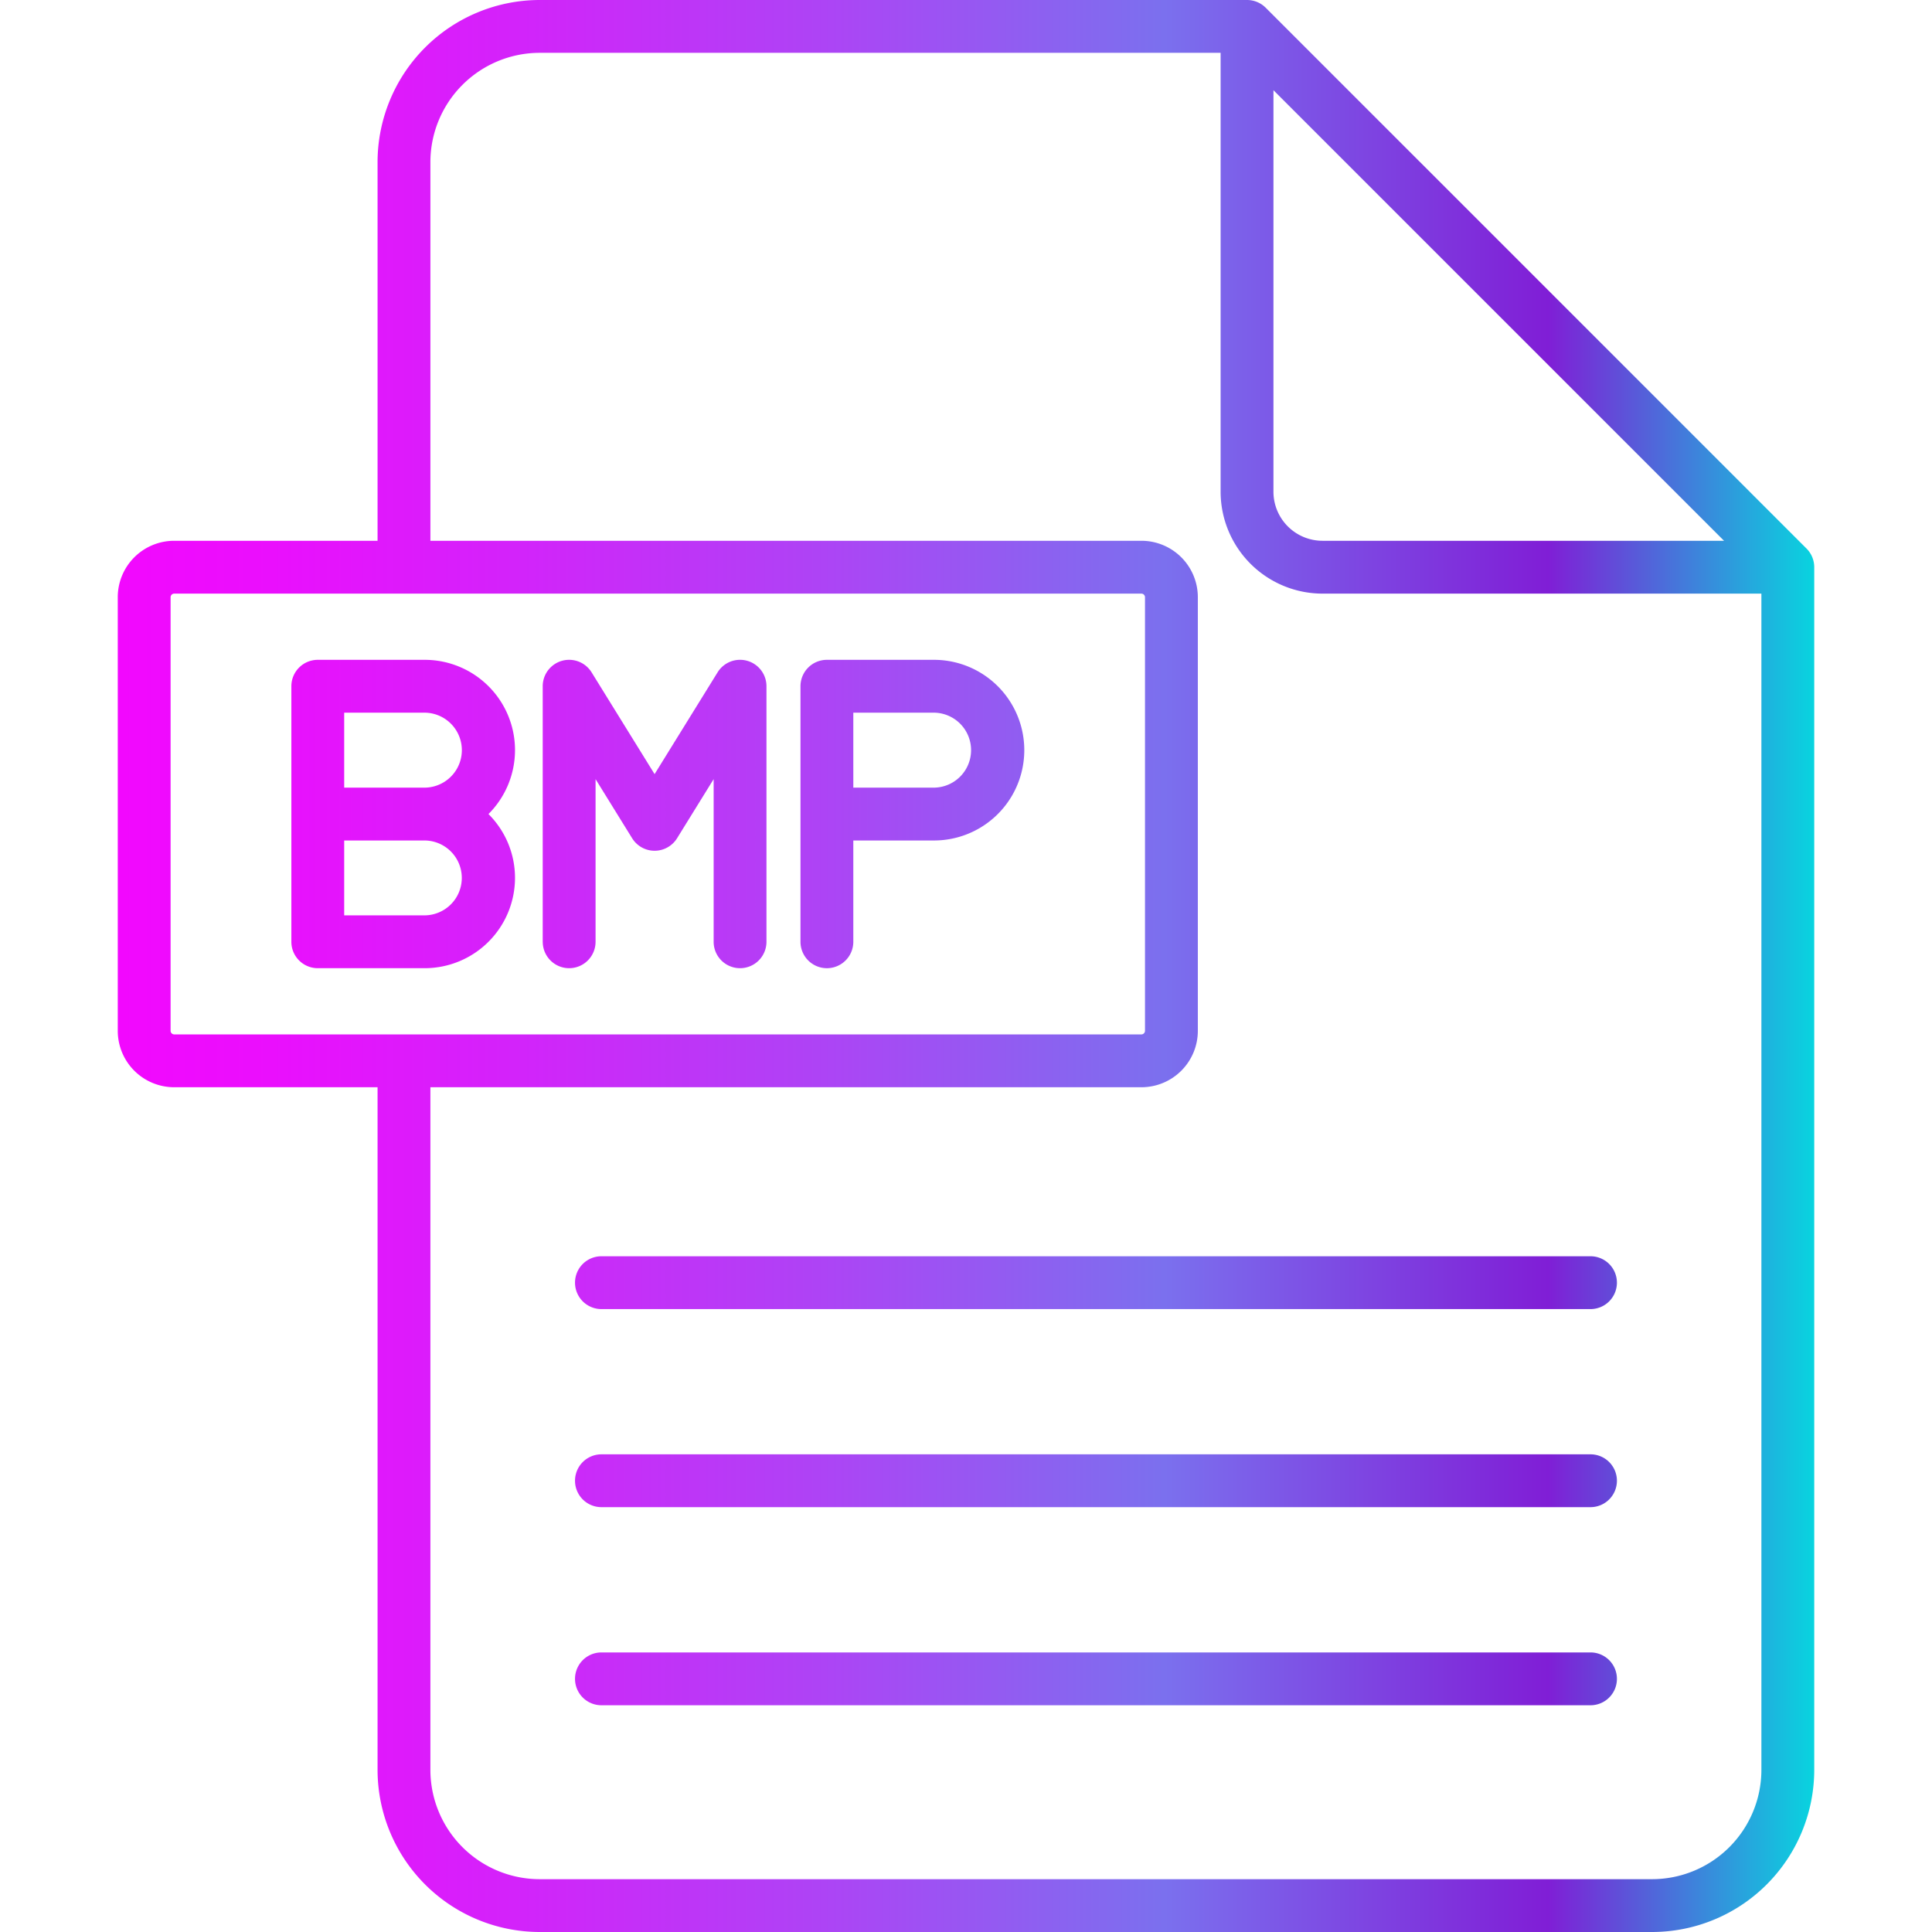 <svg xmlns="http://www.w3.org/2000/svg" version="1.1" xmlns:xlink="http://www.w3.org/1999/xlink" width="512" height="512" x="0" y="0" viewBox="0 0 512 512" style="enable-background:new 0 0 512 512" xml:space="preserve"><g><linearGradient id="a" x1="31.208" x2="480.792" y1="256" y2="256" gradientUnits="userSpaceOnUse"><stop stop-opacity="1" stop-color="#f208fe" offset="0"></stop><stop stop-opacity="1" stop-color="#ea0ffd" offset="0.091"></stop><stop stop-opacity="1" stop-color="#d323fa" offset="0.234"></stop><stop stop-opacity="1" stop-color="#ae43f5" offset="0.412"></stop><stop stop-opacity="1" stop-color="#7b70ee" offset="0.617"></stop><stop stop-opacity="1" stop-color="#801ed6" offset="0.843"></stop><stop stop-opacity="1" stop-color="#08d4df" offset="1"></stop></linearGradient><path fill="url(#a)" d="M219.137 256.582a7 7 0 0 0 7-7v-26.845h21.373a23.938 23.938 0 0 0 0-47.876h-28.373a7 7 0 0 0-7 7v67.719a7 7 0 0 0 7 7.002zm7-67.717h21.373a9.935 9.935 0 0 1 0 19.869h-21.372zm-82.313 60.715v-67.717a7 7 0 0 1 12.955-3.684l16.694 26.974 16.693-26.974a7 7 0 0 1 12.956 3.684v67.717a7 7 0 1 1-14 0v-43.1l-9.692 15.662a7 7 0 0 1-11.907 0l-9.692-15.662v43.1a7 7 0 1 1-14 0zm-7.342-16.922a23.851 23.851 0 0 0-7.033-16.926 23.927 23.927 0 0 0-16.89-40.871H84.213a7 7 0 0 0-7 7v67.719a7 7 0 0 0 7 7h28.346a23.951 23.951 0 0 0 23.923-23.922zm-45.267-43.793h21.344a9.935 9.935 0 0 1 0 19.869H91.215zm0 33.872h21.344a9.921 9.921 0 0 1 0 19.841H91.215zm387.526-77.373L335.427 2.051A7 7 0 0 0 330.476 0H143a43.007 43.007 0 0 0-42.943 42.972v100.341H46.146a14.956 14.956 0 0 0-14.938 14.939v114.939a14.956 14.956 0 0 0 14.938 14.939h53.912v180.9A43.007 43.007 0 0 0 143 512h294.849a43.007 43.007 0 0 0 42.943-42.972V150.315a7 7 0 0 0-2.051-4.951zM337.478 23.905l119.409 119.408h-106.4a13.01 13.01 0 0 1-13.01-12.982zM45.21 273.191V158.252a.96.96 0 0 1 .936-.936H302.5a.96.96 0 0 1 .935.936v114.939a.96.96 0 0 1-.935.936H46.146a.96.96 0 0 1-.936-.936zM437.849 498H143a28.987 28.987 0 0 1-28.94-28.969V288.13H302.5a14.956 14.956 0 0 0 14.938-14.939V158.252a14.956 14.956 0 0 0-14.938-14.939H114.061V42.972A28.987 28.987 0 0 1 143 14h180.475v116.331a27.03 27.03 0 0 0 27.013 26.985h116.3v311.712A28.987 28.987 0 0 1 437.849 498zM428.5 392.411a7 7 0 0 1-7 7H159.385a7 7 0 0 1 0-14h262.108a7 7 0 0 1 7.007 7zm0 52.5a7 7 0 0 1-7 7H159.385a7 7 0 0 1 0-14h262.108a7 7 0 0 1 7.007 6.995zm0-104.99a7 7 0 0 1-7 7H159.385a7 7 0 0 1 0-14h262.108a7 7 0 0 1 7.007 6.995z" opacity="1" data-original="url(#a)"></path></g></svg>